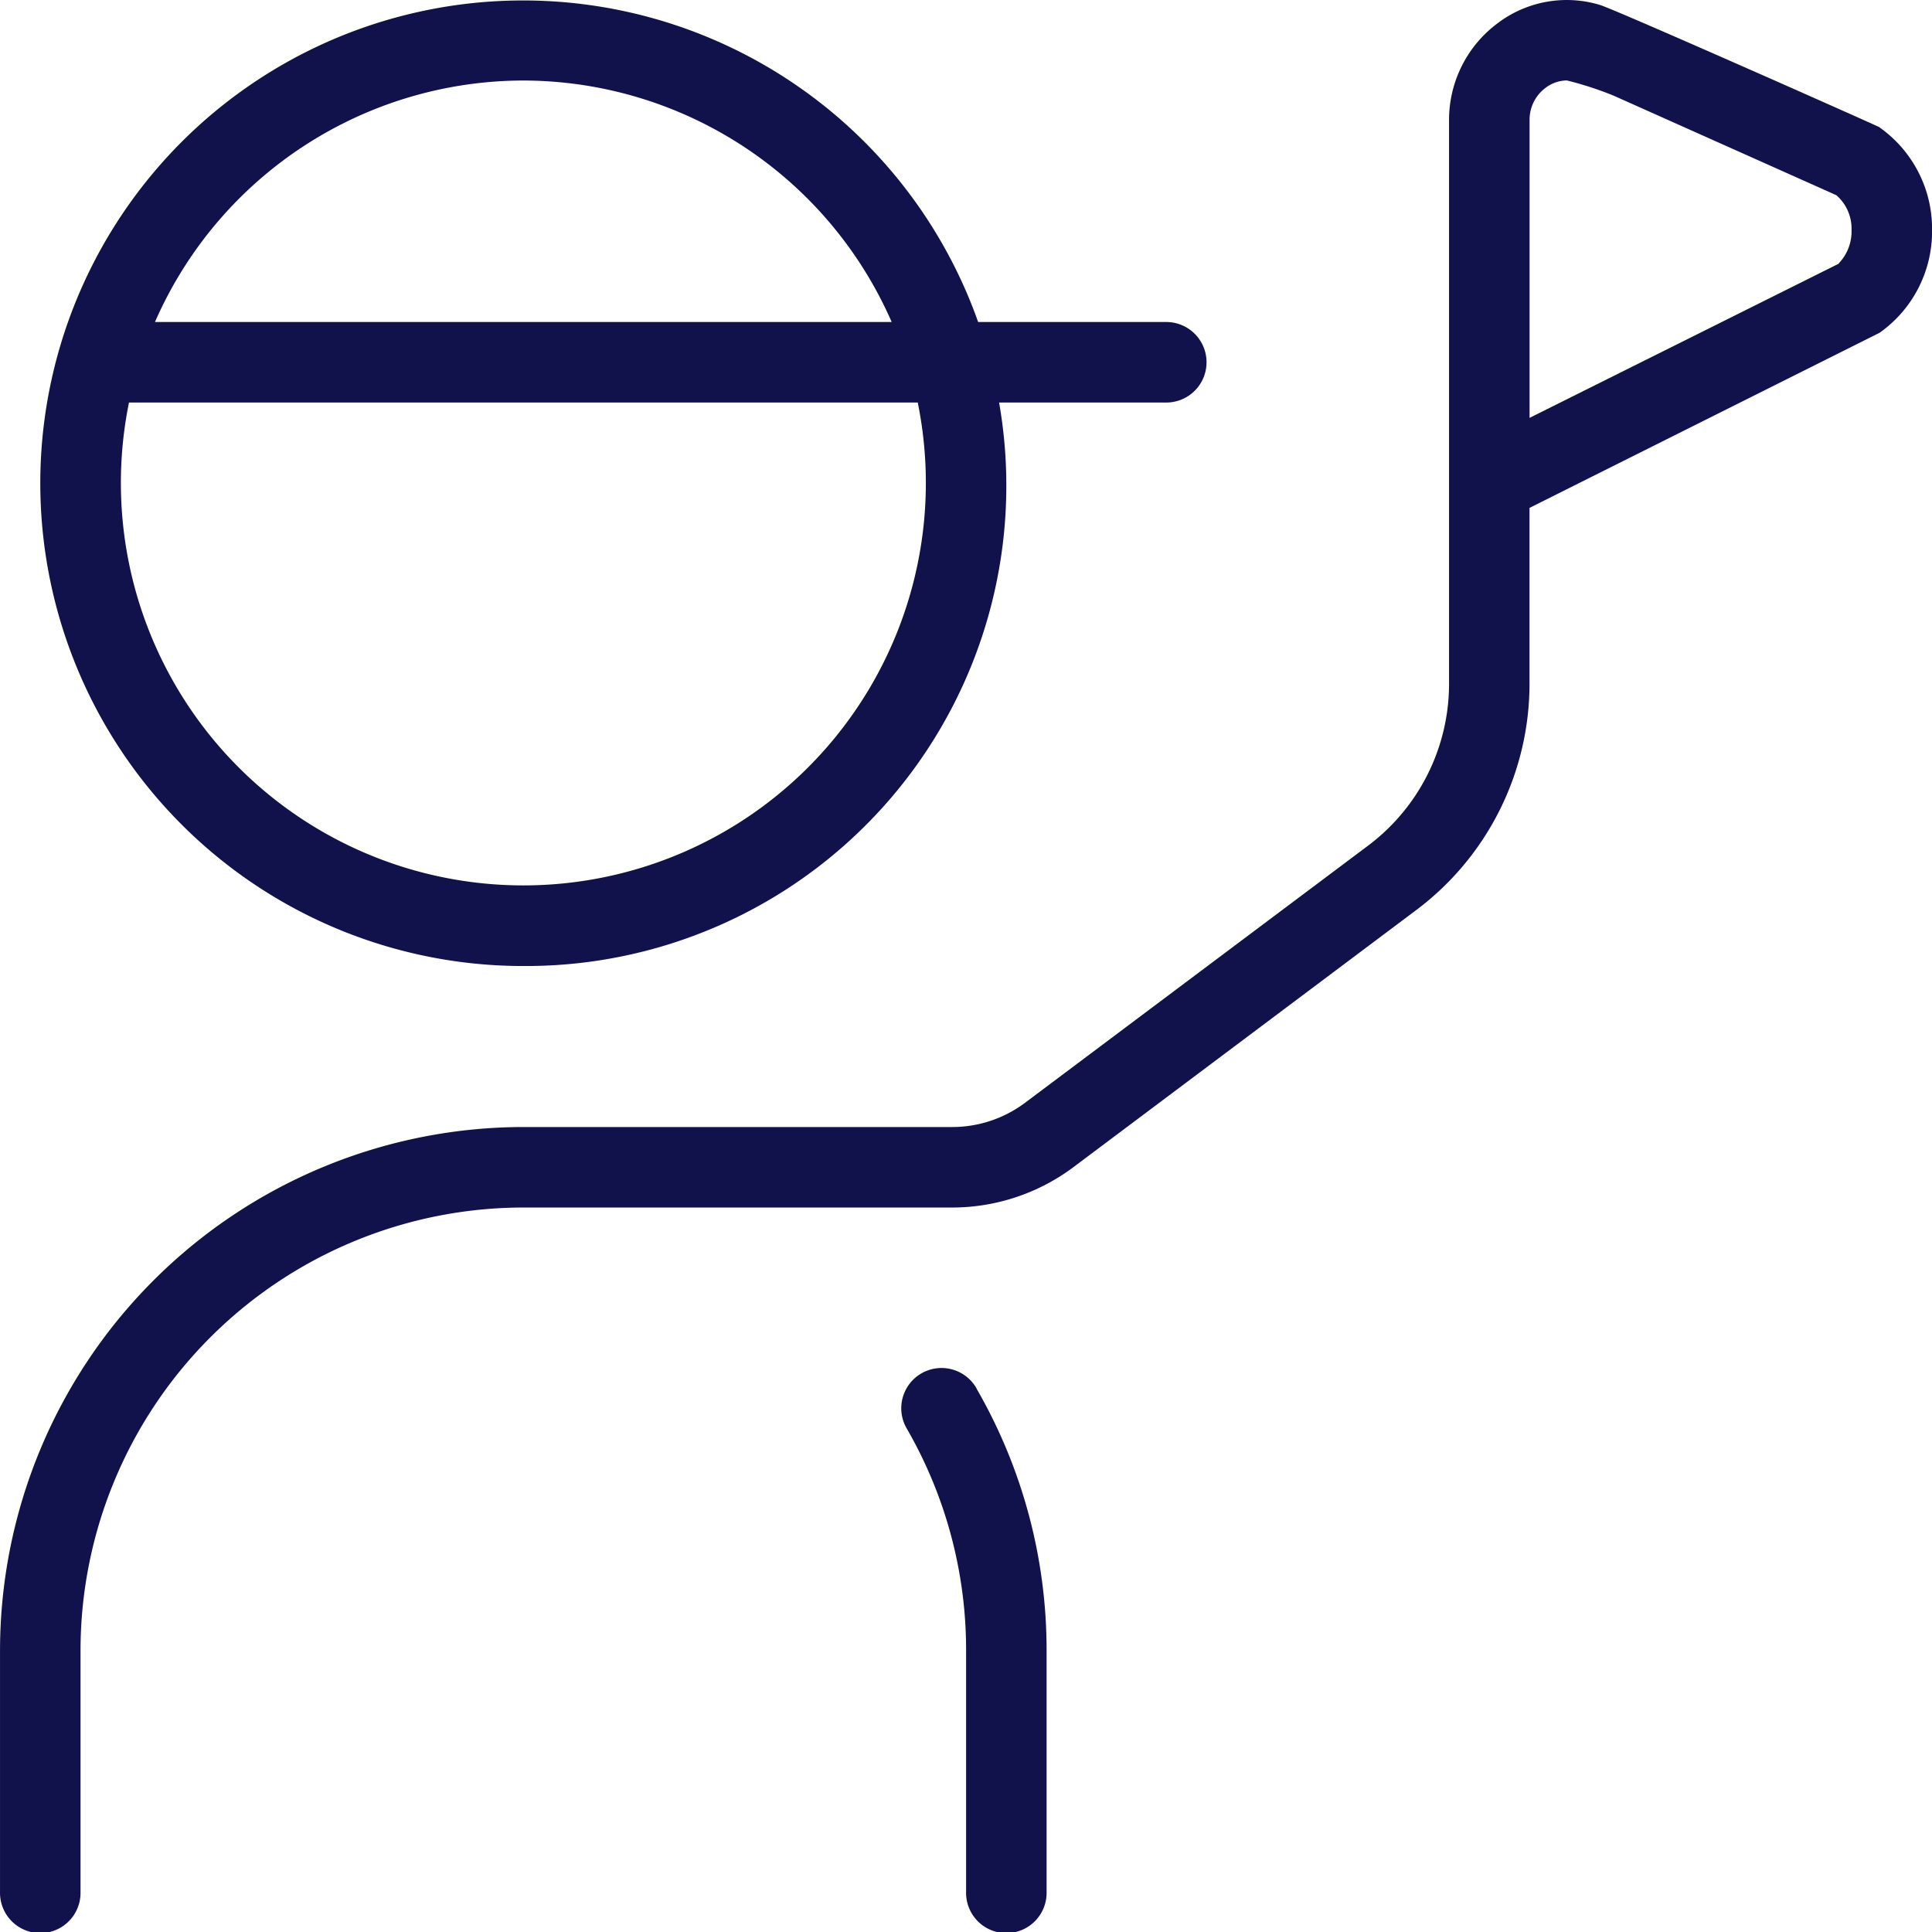 <?xml version="1.0" encoding="UTF-8"?>
<svg xmlns="http://www.w3.org/2000/svg" width="67.999" height="68" viewBox="0 0 67.999 68">
  <path id="guia" d="M18.418,34A16.907,16.907,0,0,0,35.163,14.167h5.922a1.417,1.417,0,0,0,0-2.833H34.426A16.992,16.992,0,1,0,18.418,34Zm0-31.166a14.174,14.174,0,0,1,12.965,8.5H5.453A14.174,14.174,0,0,1,18.418,2.834ZM4.538,14.167H32.3a14.166,14.166,0,1,1-27.761,0ZM34.37,48.875a18.4,18.4,0,0,1,2.465,9.208v8.5a1.417,1.417,0,1,1-2.833,0v-8.5a15.584,15.584,0,0,0-2.082-7.792,1.417,1.417,0,1,1,2.454-1.417ZM66.153,4.48C66.083,4.432,56.869.341,56.311.174a4.028,4.028,0,0,0-3.6.643A4.24,4.24,0,0,0,51,4.205V24.084a7.123,7.123,0,0,1-2.833,5.667L36.072,38.817a4.274,4.274,0,0,1-2.547.85H18.415A18.438,18.438,0,0,0,0,58.083v8.5a1.417,1.417,0,1,0,2.833,0v-8.5A15.6,15.6,0,0,1,18.415,42.5h15.11a7.126,7.126,0,0,0,4.25-1.417l12.09-9.067a9.958,9.958,0,0,0,3.967-7.933V17.876l12.319-6.162A4.365,4.365,0,0,0,68,8.1a4.365,4.365,0,0,0-1.847-3.615Zm-1.436,4.8L53.834,14.708V4.205A1.4,1.4,0,0,1,54.4,3.089a1.265,1.265,0,0,1,.745-.258A11.867,11.867,0,0,1,56.8,3.37l7.831,3.5a1.557,1.557,0,0,1,.535,1.218,1.622,1.622,0,0,1-.45,1.181Z" transform="translate(0.001 0)" fill="#11114c"></path>
</svg>
